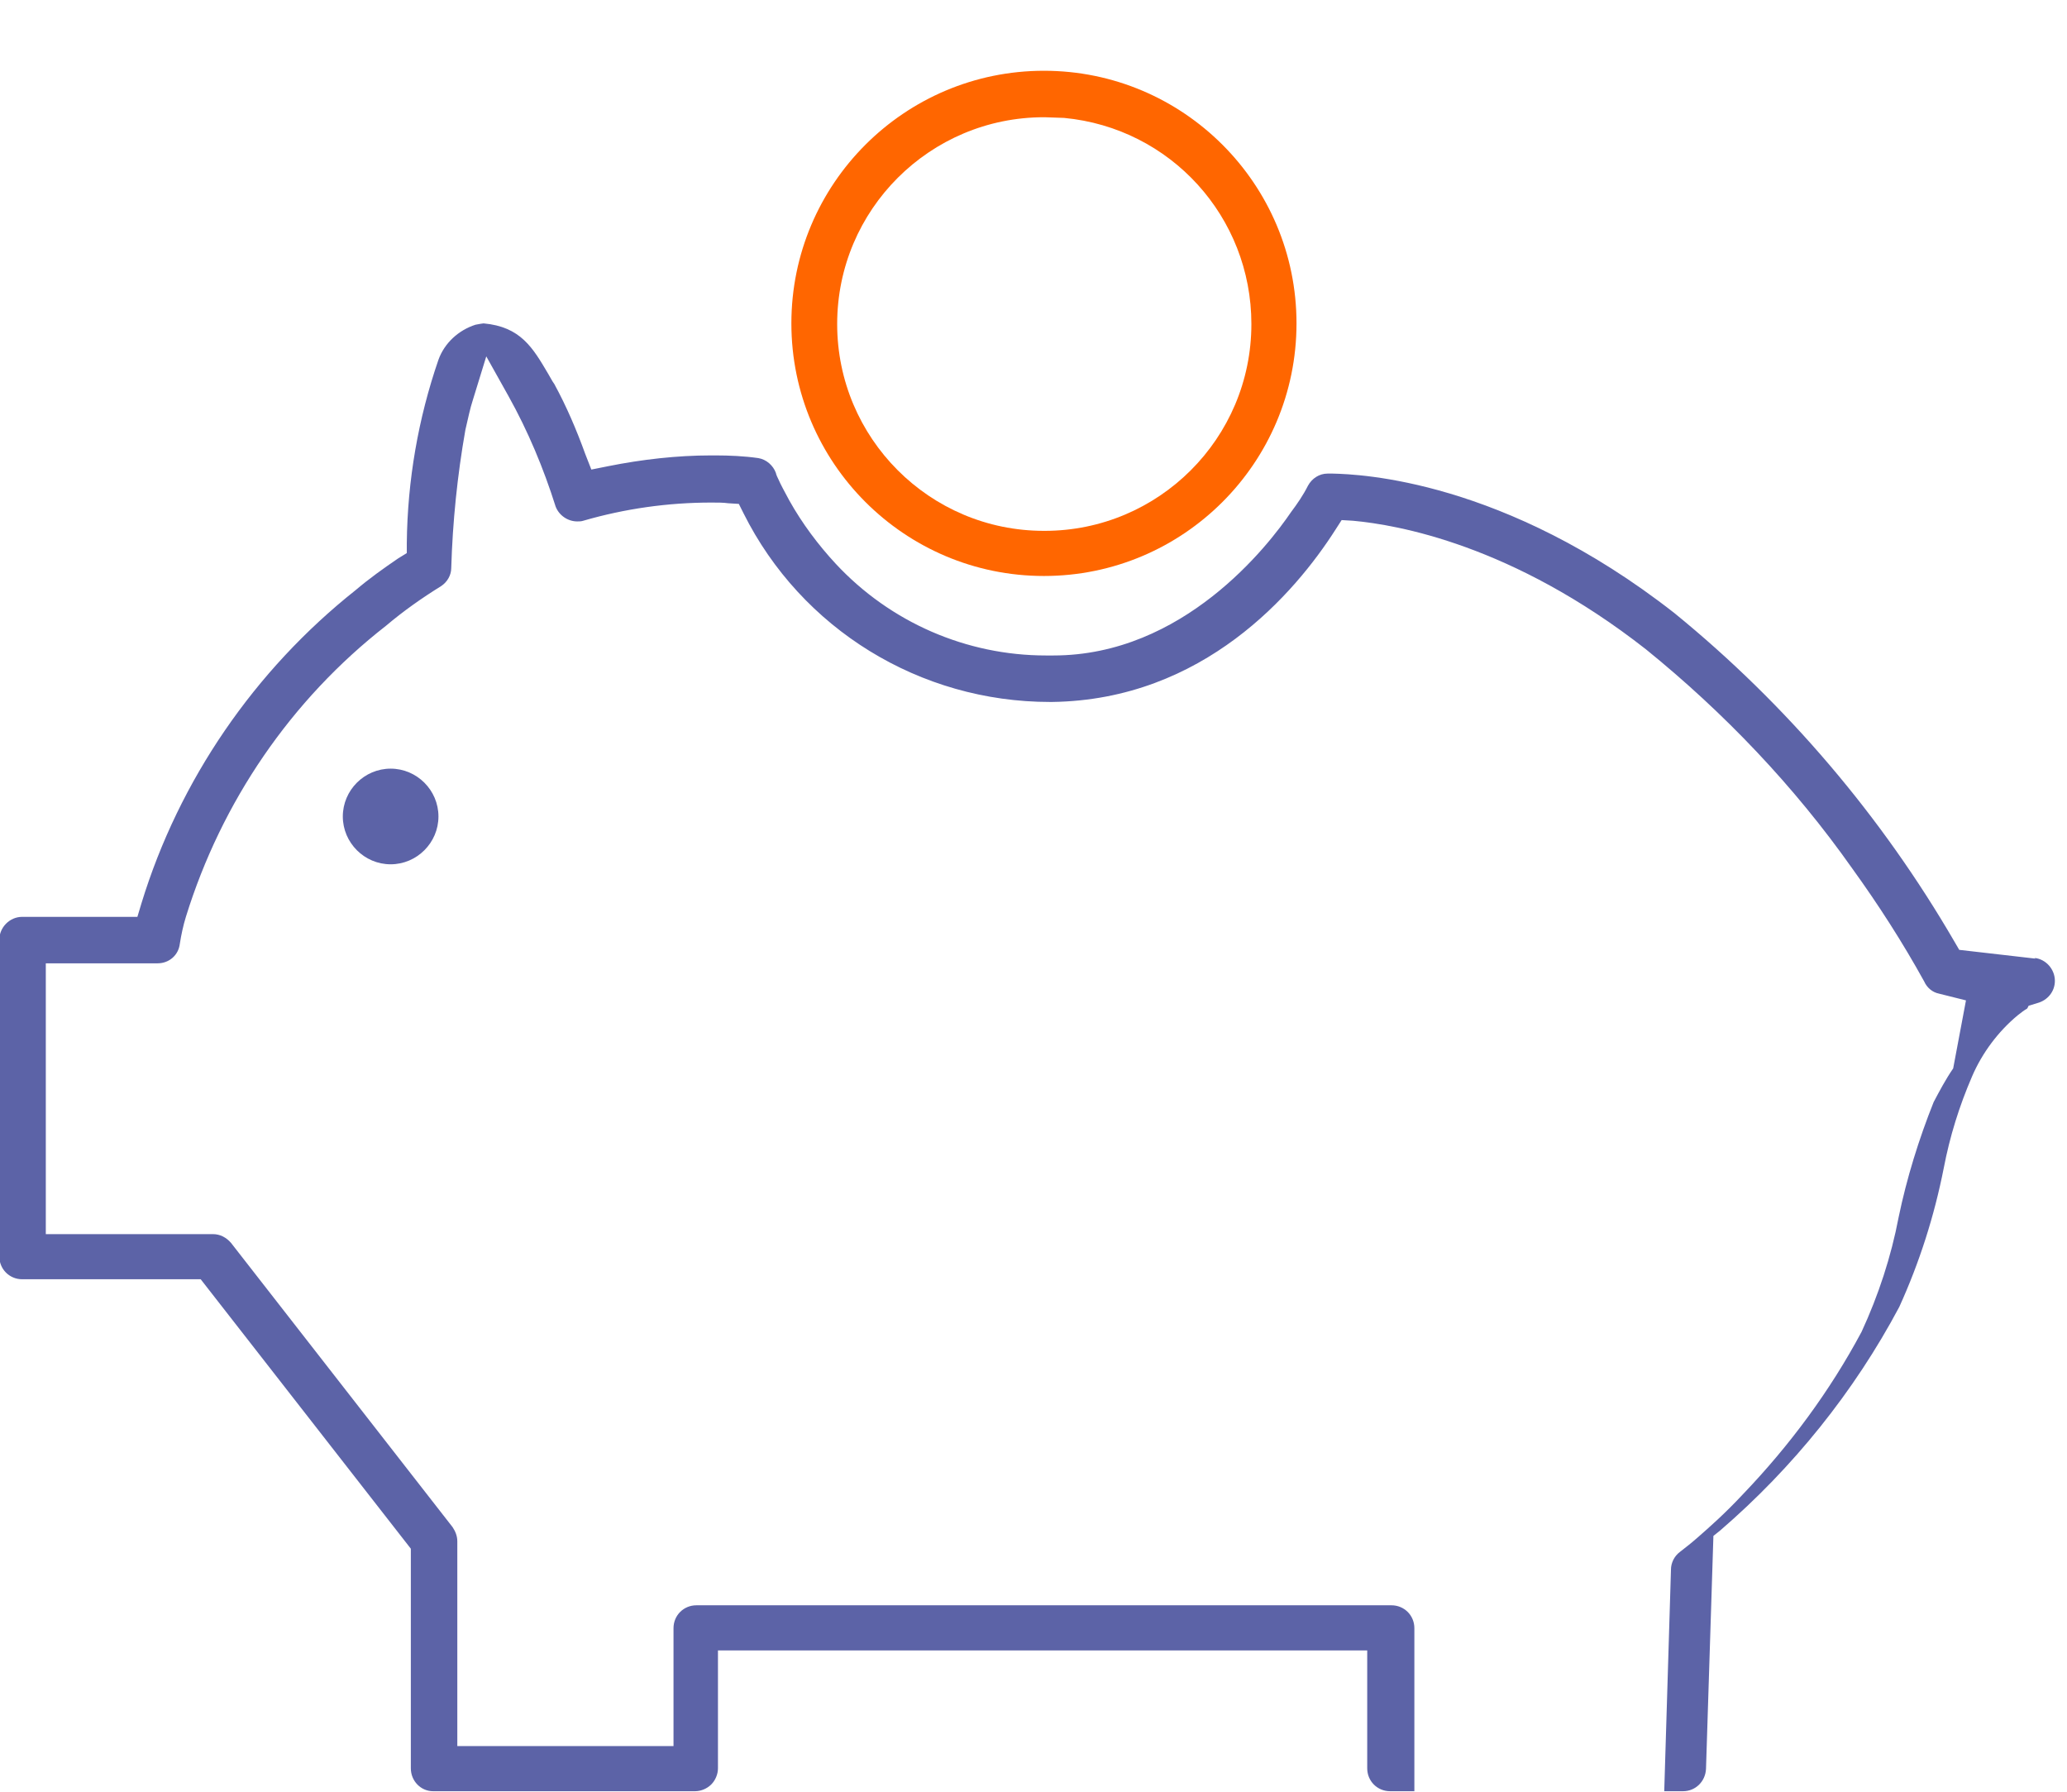 <?xml version="1.0" encoding="UTF-8"?>
<!DOCTYPE svg PUBLIC "-//W3C//DTD SVG 1.1//EN" "http://www.w3.org/Graphics/SVG/1.1/DTD/svg11.dtd">
<!-- Creator: CorelDRAW 2021 (64-Bit) -->
<svg xmlns="http://www.w3.org/2000/svg" xml:space="preserve" width="19.844mm" height="17.2mm" version="1.1" style="shape-rendering:geometricPrecision; text-rendering:geometricPrecision; image-rendering:optimizeQuality; fill-rule:evenodd; clip-rule:evenodd"
viewBox="0 0 30.69 26.6"
 xmlns:xlink="http://www.w3.org/1999/xlink"
 xmlns:xodm="http://www.corel.com/coreldraw/odm/2003">
 <defs>
  <style type="text/css">
   <![CDATA[
    .fil2 {fill:none;fill-rule:nonzero}
    .fil0 {fill:#5C63A7;fill-rule:nonzero}
    .fil1 {fill:#FF6600;fill-rule:nonzero}
   ]]>
  </style>
 </defs>
 <g id="Layer_x0020_1">
  <g id="_2021840858608">
   <path id="Path_12026" class="fil0" d="M5.8 11.41c-0.39,-0 -0.71,0.32 -0.71,0.71 0,0.39 0.32,0.71 0.71,0.71l0 0c0.39,-0 0.71,-0.32 0.71,-0.71 0,-0.39 -0.32,-0.71 -0.71,-0.71l0 0z" data-name="Path 12026"/>
   <path id="Path_12027" class="fil0" d="M30.22 14.23l-1.13 -0.13 -0.07 -0.12c-1.08,-1.86 -2.49,-3.52 -4.16,-4.88 -2.53,-1.98 -4.67,-2.06 -5.07,-2.07 -0,-0 -0.01,-0 -0.02,-0 -0.02,0 -0.04,0 -0.06,0 -0.12,0 -0.23,0.07 -0.29,0.18 -0.07,0.14 -0.16,0.27 -0.25,0.39 -0.34,0.5 -1.6,2.13 -3.53,2.13l-0.03 0c-0.03,0 -0.05,0 -0.08,0 -1.18,0 -2.31,-0.49 -3.12,-1.36 -0.26,-0.28 -0.5,-0.6 -0.69,-0.94 -0.07,-0.13 -0.13,-0.24 -0.16,-0.31 -0.04,-0.08 -0.04,-0.1 -0.04,-0.1 -0.04,-0.11 -0.14,-0.2 -0.26,-0.22 -0.21,-0.03 -0.43,-0.04 -0.64,-0.04 -0.02,0 -0.04,0 -0.06,0 -0.51,0 -1.03,0.06 -1.53,0.16l-0.25 0.05 -0.09 -0.23c-0.13,-0.36 -0.28,-0.71 -0.46,-1.04 -0.03,-0.04 -0.06,-0.1 -0.09,-0.15 -0.23,-0.39 -0.41,-0.7 -0.96,-0.75 -0.01,0 -0.07,0.01 -0.12,0.02 -0.25,0.08 -0.46,0.27 -0.55,0.52 -0.3,0.87 -0.46,1.79 -0.47,2.72l0 0.15 -0.13 0.08c-0.22,0.15 -0.43,0.3 -0.63,0.47 -1.5,1.19 -2.62,2.82 -3.18,4.65l-0.06 0.2 -1.71 -0c-0.19,0 -0.34,0.16 -0.34,0.34l0 4.7c0,0.19 0.15,0.34 0.34,0.34l2.65 0 3.12 4 0 3.26c0,0 0,0 0,0 0,0.19 0.15,0.34 0.33,0.34l3.89 0c0,-0 0,-0 0,-0 0.09,0 0.18,-0.04 0.24,-0.1 0.06,-0.06 0.1,-0.15 0.1,-0.24 0,-0 0,-0 0,-0l0 -1.75 9.64 0 0 1.75c-0,0 -0,0 -0,0 0,0.19 0.15,0.34 0.34,0.34l4.35 0c0,-0 0,-0 0,-0 0.18,0 0.33,-0.14 0.34,-0.33l0.11 -3.46 0.1 -0.08c1.08,-0.93 1.99,-2.06 2.66,-3.32 0.3,-0.66 0.52,-1.35 0.66,-2.06 0.09,-0.47 0.23,-0.92 0.42,-1.36 0.15,-0.35 0.39,-0.67 0.68,-0.91 0.05,-0.04 0.09,-0.07 0.14,-0.1l0.02 -0.04 0.13 -0.04c0.15,-0.04 0.26,-0.17 0.26,-0.33 0,-0.17 -0.13,-0.32 -0.3,-0.34l0 -0.01zm-1.22 1.63c-0.11,0.16 -0.2,0.33 -0.29,0.5 -0.22,0.55 -0.4,1.13 -0.52,1.71 -0.11,0.58 -0.3,1.16 -0.55,1.7 -0.47,0.88 -1.07,1.69 -1.76,2.41 -0.27,0.29 -0.51,0.5 -0.67,0.64 -0.09,0.08 -0.18,0.15 -0.27,0.22 -0.08,0.06 -0.13,0.16 -0.13,0.26l-0.1 3.29 -3.71 0 0 -2.42c-0,-0.19 -0.15,-0.34 -0.34,-0.34l-10.32 0c-0.19,0 -0.34,0.15 -0.34,0.34l0 1.75 -3.21 0 0 -3.04c-0,-0.08 -0.03,-0.15 -0.07,-0.21l-3.29 -4.22c-0.07,-0.08 -0.16,-0.13 -0.27,-0.13l-2.48 0 0 -4.02 1.66 -0c0,-0 0,-0 0,-0 0.17,0 0.31,-0.12 0.33,-0.29 0.02,-0.13 0.05,-0.27 0.09,-0.4 0.53,-1.71 1.56,-3.22 2.97,-4.32 0.26,-0.22 0.53,-0.41 0.82,-0.59 0.09,-0.06 0.15,-0.16 0.15,-0.27 0.02,-0.68 0.09,-1.37 0.21,-2.05 0.04,-0.17 0.07,-0.32 0.11,-0.44l0.2 -0.65 0.33 0.59c0.29,0.52 0.52,1.07 0.7,1.64 0.05,0.13 0.18,0.22 0.32,0.22 0.03,0 0.06,-0 0.09,-0.01 0.62,-0.18 1.26,-0.27 1.9,-0.27 0.1,0 0.18,0 0.25,0.01l0.16 0.01 0.07 0.14c0.86,1.72 2.62,2.8 4.55,2.8 0.01,0 0.02,0 0.03,0 2.25,-0.03 3.61,-1.62 4.21,-2.56l0.09 -0.14 0.17 0.01c0.65,0.06 2.36,0.35 4.35,1.91 1.16,0.94 2.2,2.03 3.06,3.25 0.39,0.54 0.75,1.1 1.07,1.68 0.04,0.09 0.12,0.16 0.22,0.18l0.4 0.1 -0.19 1.01z" data-name="Path 12027"/>
   <path id="Path_12028" class="fil1" d="M15.49 8.55l0.01 0c2.07,-0 3.75,-1.68 3.75,-3.75 0,-2.07 -1.68,-3.75 -3.75,-3.75 -2.07,0 -3.75,1.68 -3.75,3.75 0,2.07 1.68,3.75 3.75,3.75l0 0zm0.01 -6.81l0.01 0 0.29 0.01c1.58,0.15 2.78,1.47 2.78,3.06 0,1.7 -1.38,3.07 -3.07,3.07 0,0 -0,0 -0,0l-0.01 0c-1.7,-0 -3.07,-1.38 -3.07,-3.07 0,-1.7 1.38,-3.07 3.07,-3.07 0,0 0,0 0,0l0 0z" data-name="Path 12028"/>
   <rect id="Rectangle_2974" class="fil2" x="0" y="0" width="30.68" height="26.59" data-name="Rectangle 2974"/>
  </g>
 </g>
</svg>
